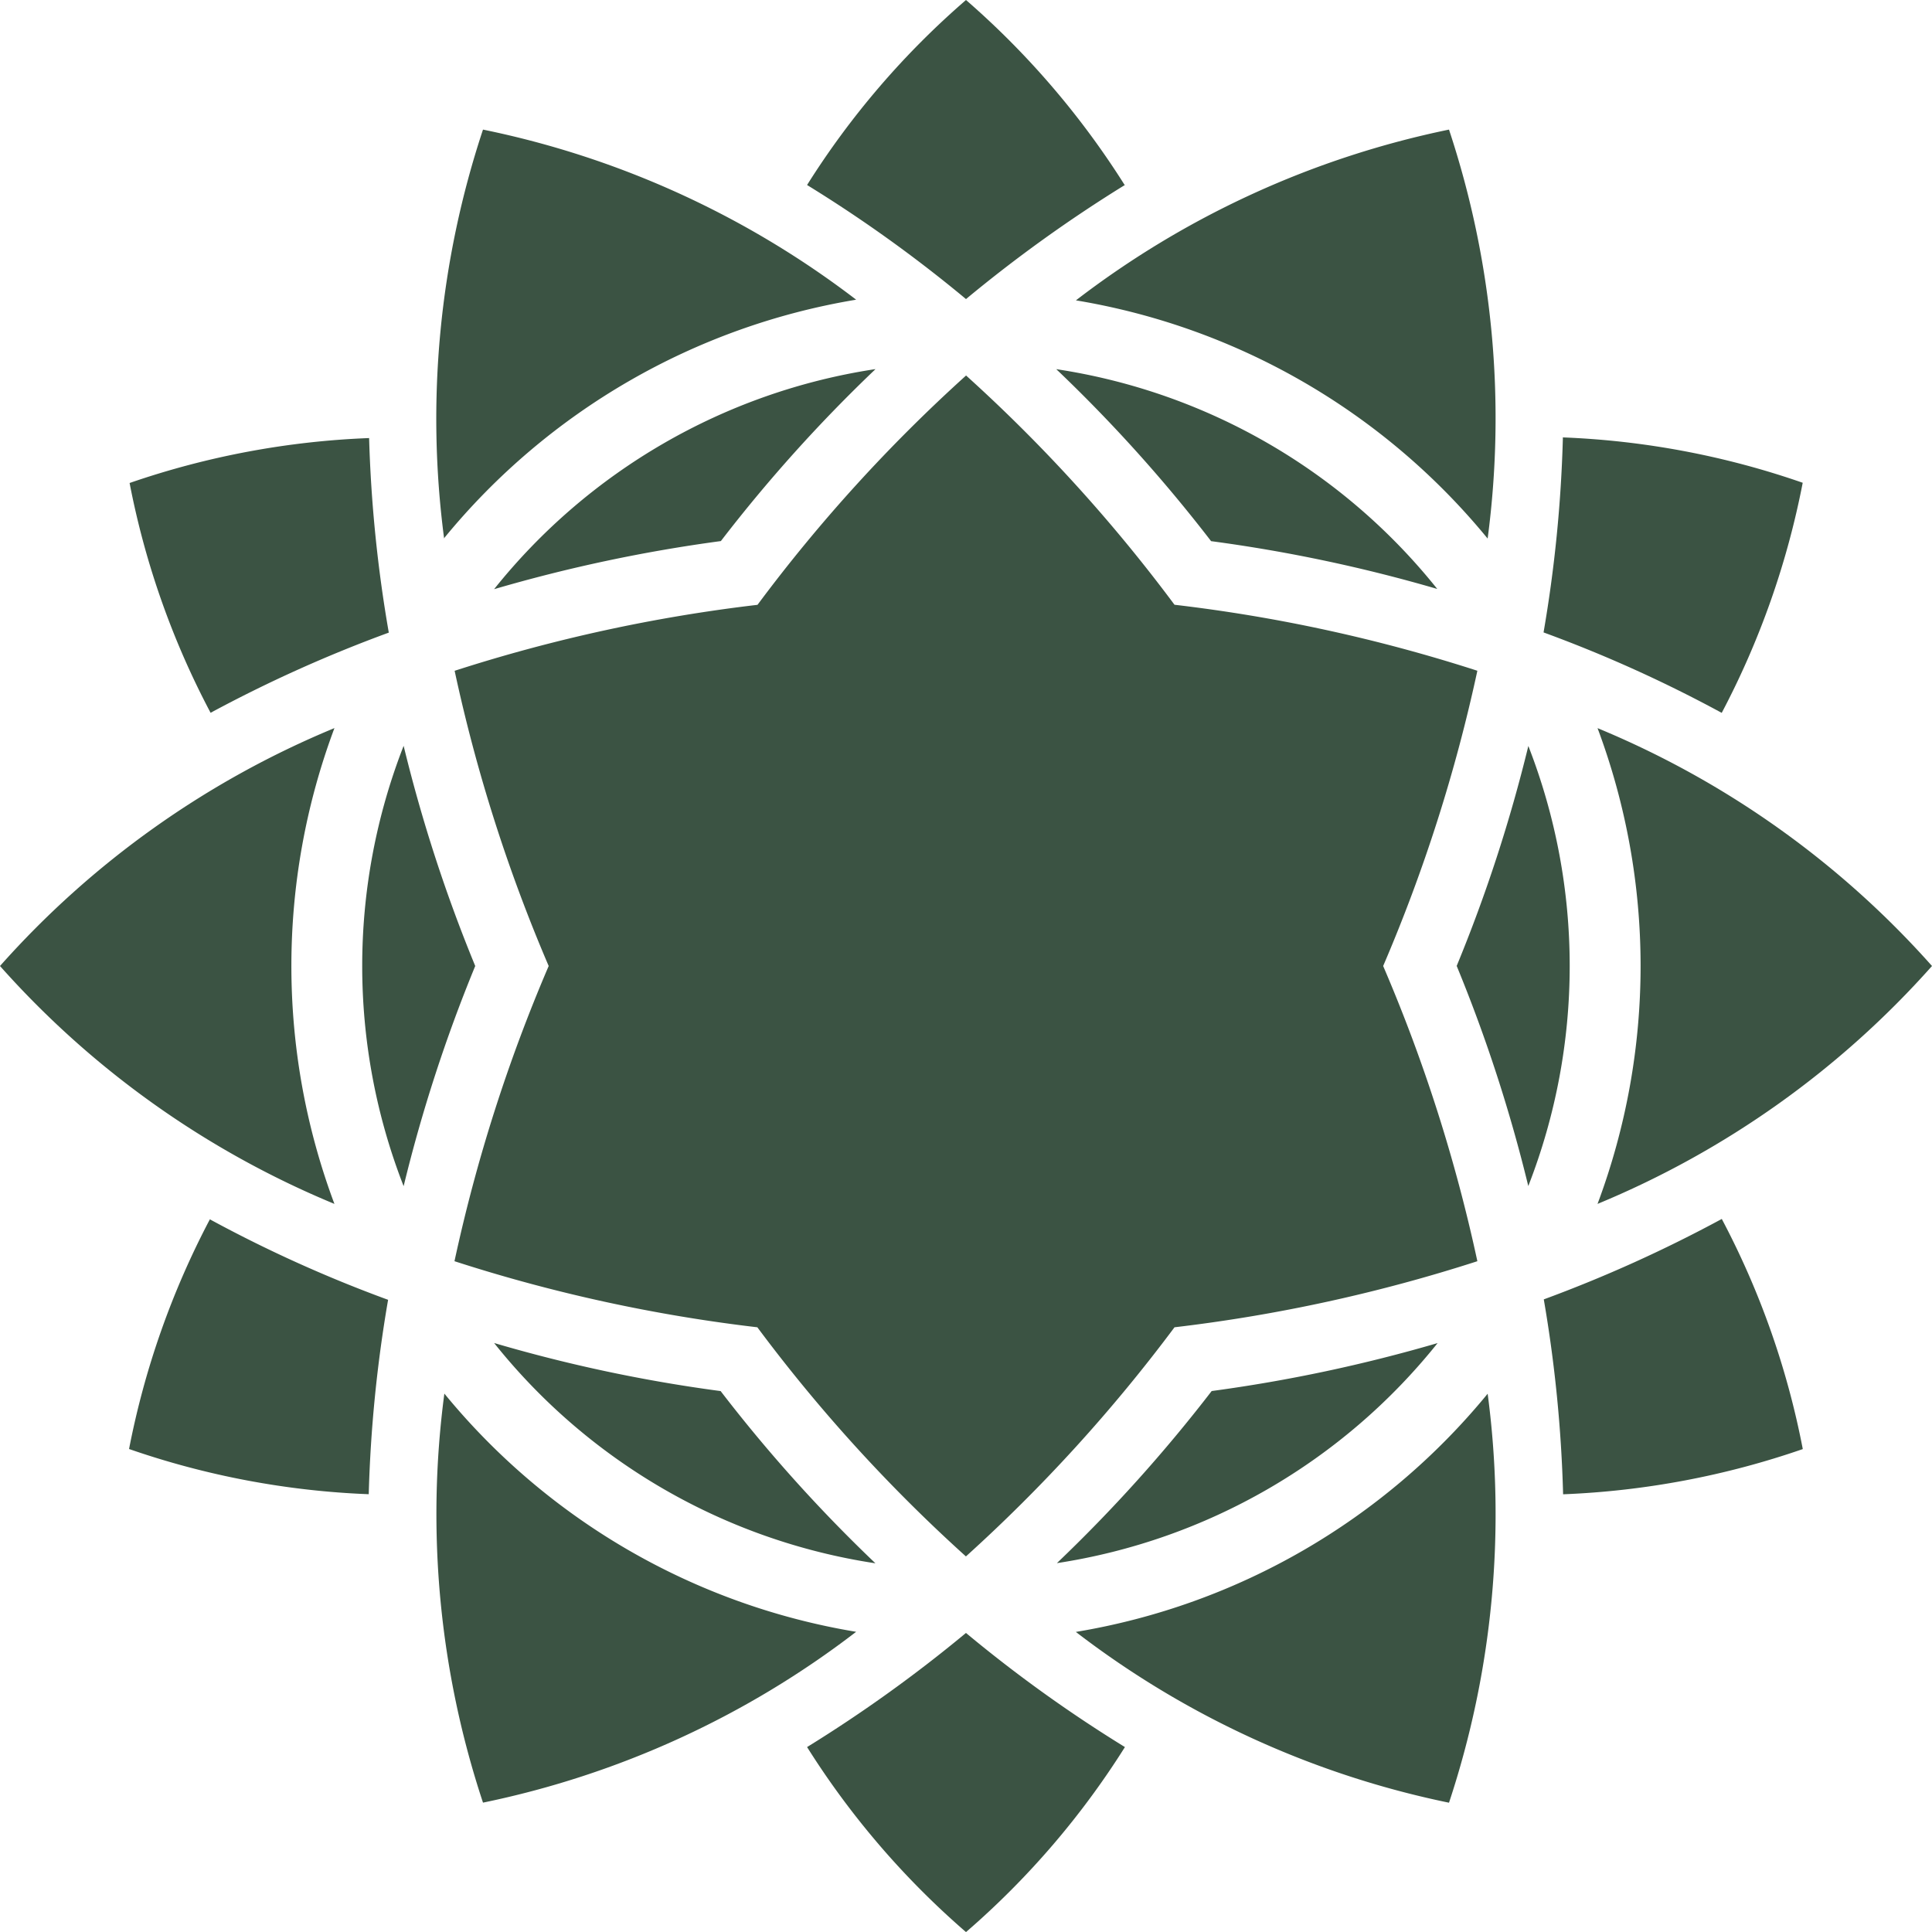 <?xml version="1.0" encoding="UTF-8"?>
<svg data-bbox="0 0 50 50.002" xmlns="http://www.w3.org/2000/svg" viewBox="0 0 50 50" height="50" width="50" data-type="color">
    <g>
        <g clip-path="url(#8f0b8996-9c94-4a53-9615-a88015d23e85)">
            <path fill="#3B5343" d="M25 42.26a36.263 36.263 0 0 1-4.113 2.954A21.4 21.4 0 0 0 25 50.002a21.342 21.342 0 0 0 4.113-4.788A35.586 35.586 0 0 1 25 42.261Zm13.5-6.194c.472 3.56.13 7.18-1 10.588a23.69 23.69 0 0 1-9.657-4.42A17.479 17.479 0 0 0 38.5 36.07v-.004Zm-27 0a17.468 17.468 0 0 0 10.657 6.165 23.688 23.688 0 0 1-9.657 4.421 23.736 23.736 0 0 1-1-10.586Zm25.704-1.306a15.638 15.638 0 0 1-9.852 5.694A39.21 39.21 0 0 0 31.358 36a39.678 39.678 0 0 0 5.853-1.243l-.007.002Zm-24.406 0c1.916.563 3.873.978 5.852 1.241a38.909 38.909 0 0 0 4.006 4.457 15.609 15.609 0 0 1-9.869-5.702l.01.004Zm6.806-19.107a40.805 40.805 0 0 1 5.398-5.935 40.782 40.782 0 0 1 5.394 5.933c2.662.311 5.287.884 7.838 1.708A41.634 41.634 0 0 1 35.796 25a41.472 41.472 0 0 1 2.438 7.64 41.161 41.161 0 0 1-7.838 1.71 41.123 41.123 0 0 1-5.398 5.93 40.782 40.782 0 0 1-5.398-5.93 40.985 40.985 0 0 1-7.838-1.71A41.634 41.634 0 0 1 14.2 25a41.484 41.484 0 0 1-2.434-7.64 41.157 41.157 0 0 1 7.838-1.707ZM5.438 31.544A21.525 21.525 0 0 0 3.34 37.5a21.442 21.442 0 0 0 6.203 1.17 35.06 35.06 0 0 1 .501-5.031 34.492 34.492 0 0 1-4.611-2.082l.004-.012Zm39.126 0a35.342 35.342 0 0 1-4.611 2.084 35.14 35.14 0 0 1 .5 5.044 21.547 21.547 0 0 0 6.203-1.17 21.35 21.35 0 0 0-2.096-5.955l.004-.003Zm-3.22-12.7A23.687 23.687 0 0 1 50 25a23.687 23.687 0 0 1-8.656 6.157 17.566 17.566 0 0 0 0-12.314Zm-32.689 0a17.567 17.567 0 0 0 0 12.313A23.705 23.705 0 0 1 0 25a23.688 23.688 0 0 1 8.655-6.157Zm30.897.458a15.675 15.675 0 0 1 0 11.393 39.377 39.377 0 0 0-1.853-5.697 39.382 39.382 0 0 0 1.855-5.694l-.002-.002Zm-29.106 0A39.377 39.377 0 0 0 12.299 25a39.377 39.377 0 0 0-1.853 5.698 15.68 15.68 0 0 1 0-11.396Zm-.893-7.965A21.518 21.518 0 0 0 3.354 12.5c.4 2.075 1.107 4.08 2.096 5.947a35.272 35.272 0 0 1 4.612-2.075 35.157 35.157 0 0 1-.51-5.052v.017Zm30.894 0a35.053 35.053 0 0 1-.5 5.03 34.49 34.49 0 0 1 4.611 2.082 21.527 21.527 0 0 0 2.096-5.955c-2-.696-4.092-1.092-6.209-1.174l.002.017ZM27.344 9.555a15.6 15.6 0 0 1 9.852 5.687 39.494 39.494 0 0 0-5.853-1.237 38.907 38.907 0 0 0-4.006-4.45h.007Zm-4.688 0a38.912 38.912 0 0 0-4 4.448 39.678 39.678 0 0 0-5.869 1.245 15.638 15.638 0 0 1 9.853-5.693h.016Zm5.189-1.782A23.688 23.688 0 0 1 37.5 3.354a23.727 23.727 0 0 1 1 10.584 17.468 17.468 0 0 0-10.657-6.165h.002Zm-16.351 6.165A23.77 23.77 0 0 1 12.5 3.354a23.688 23.688 0 0 1 9.657 4.402A17.478 17.478 0 0 0 11.5 13.92l-.006.019Zm17.608-9.156A21.591 21.591 0 0 0 25 0a21.343 21.343 0 0 0-4.113 4.788A35.596 35.596 0 0 1 25 7.74a36.268 36.268 0 0 1 4.113-2.953l-.01-.006Z" data-color="1"/>
        </g>
        <defs fill="none">
            <clipPath id="8f0b8996-9c94-4a53-9615-a88015d23e85">
                <path fill="#ffffff" d="M50 0v50H0V0h50z"/>
            </clipPath>
        </defs>
    </g>
</svg>
